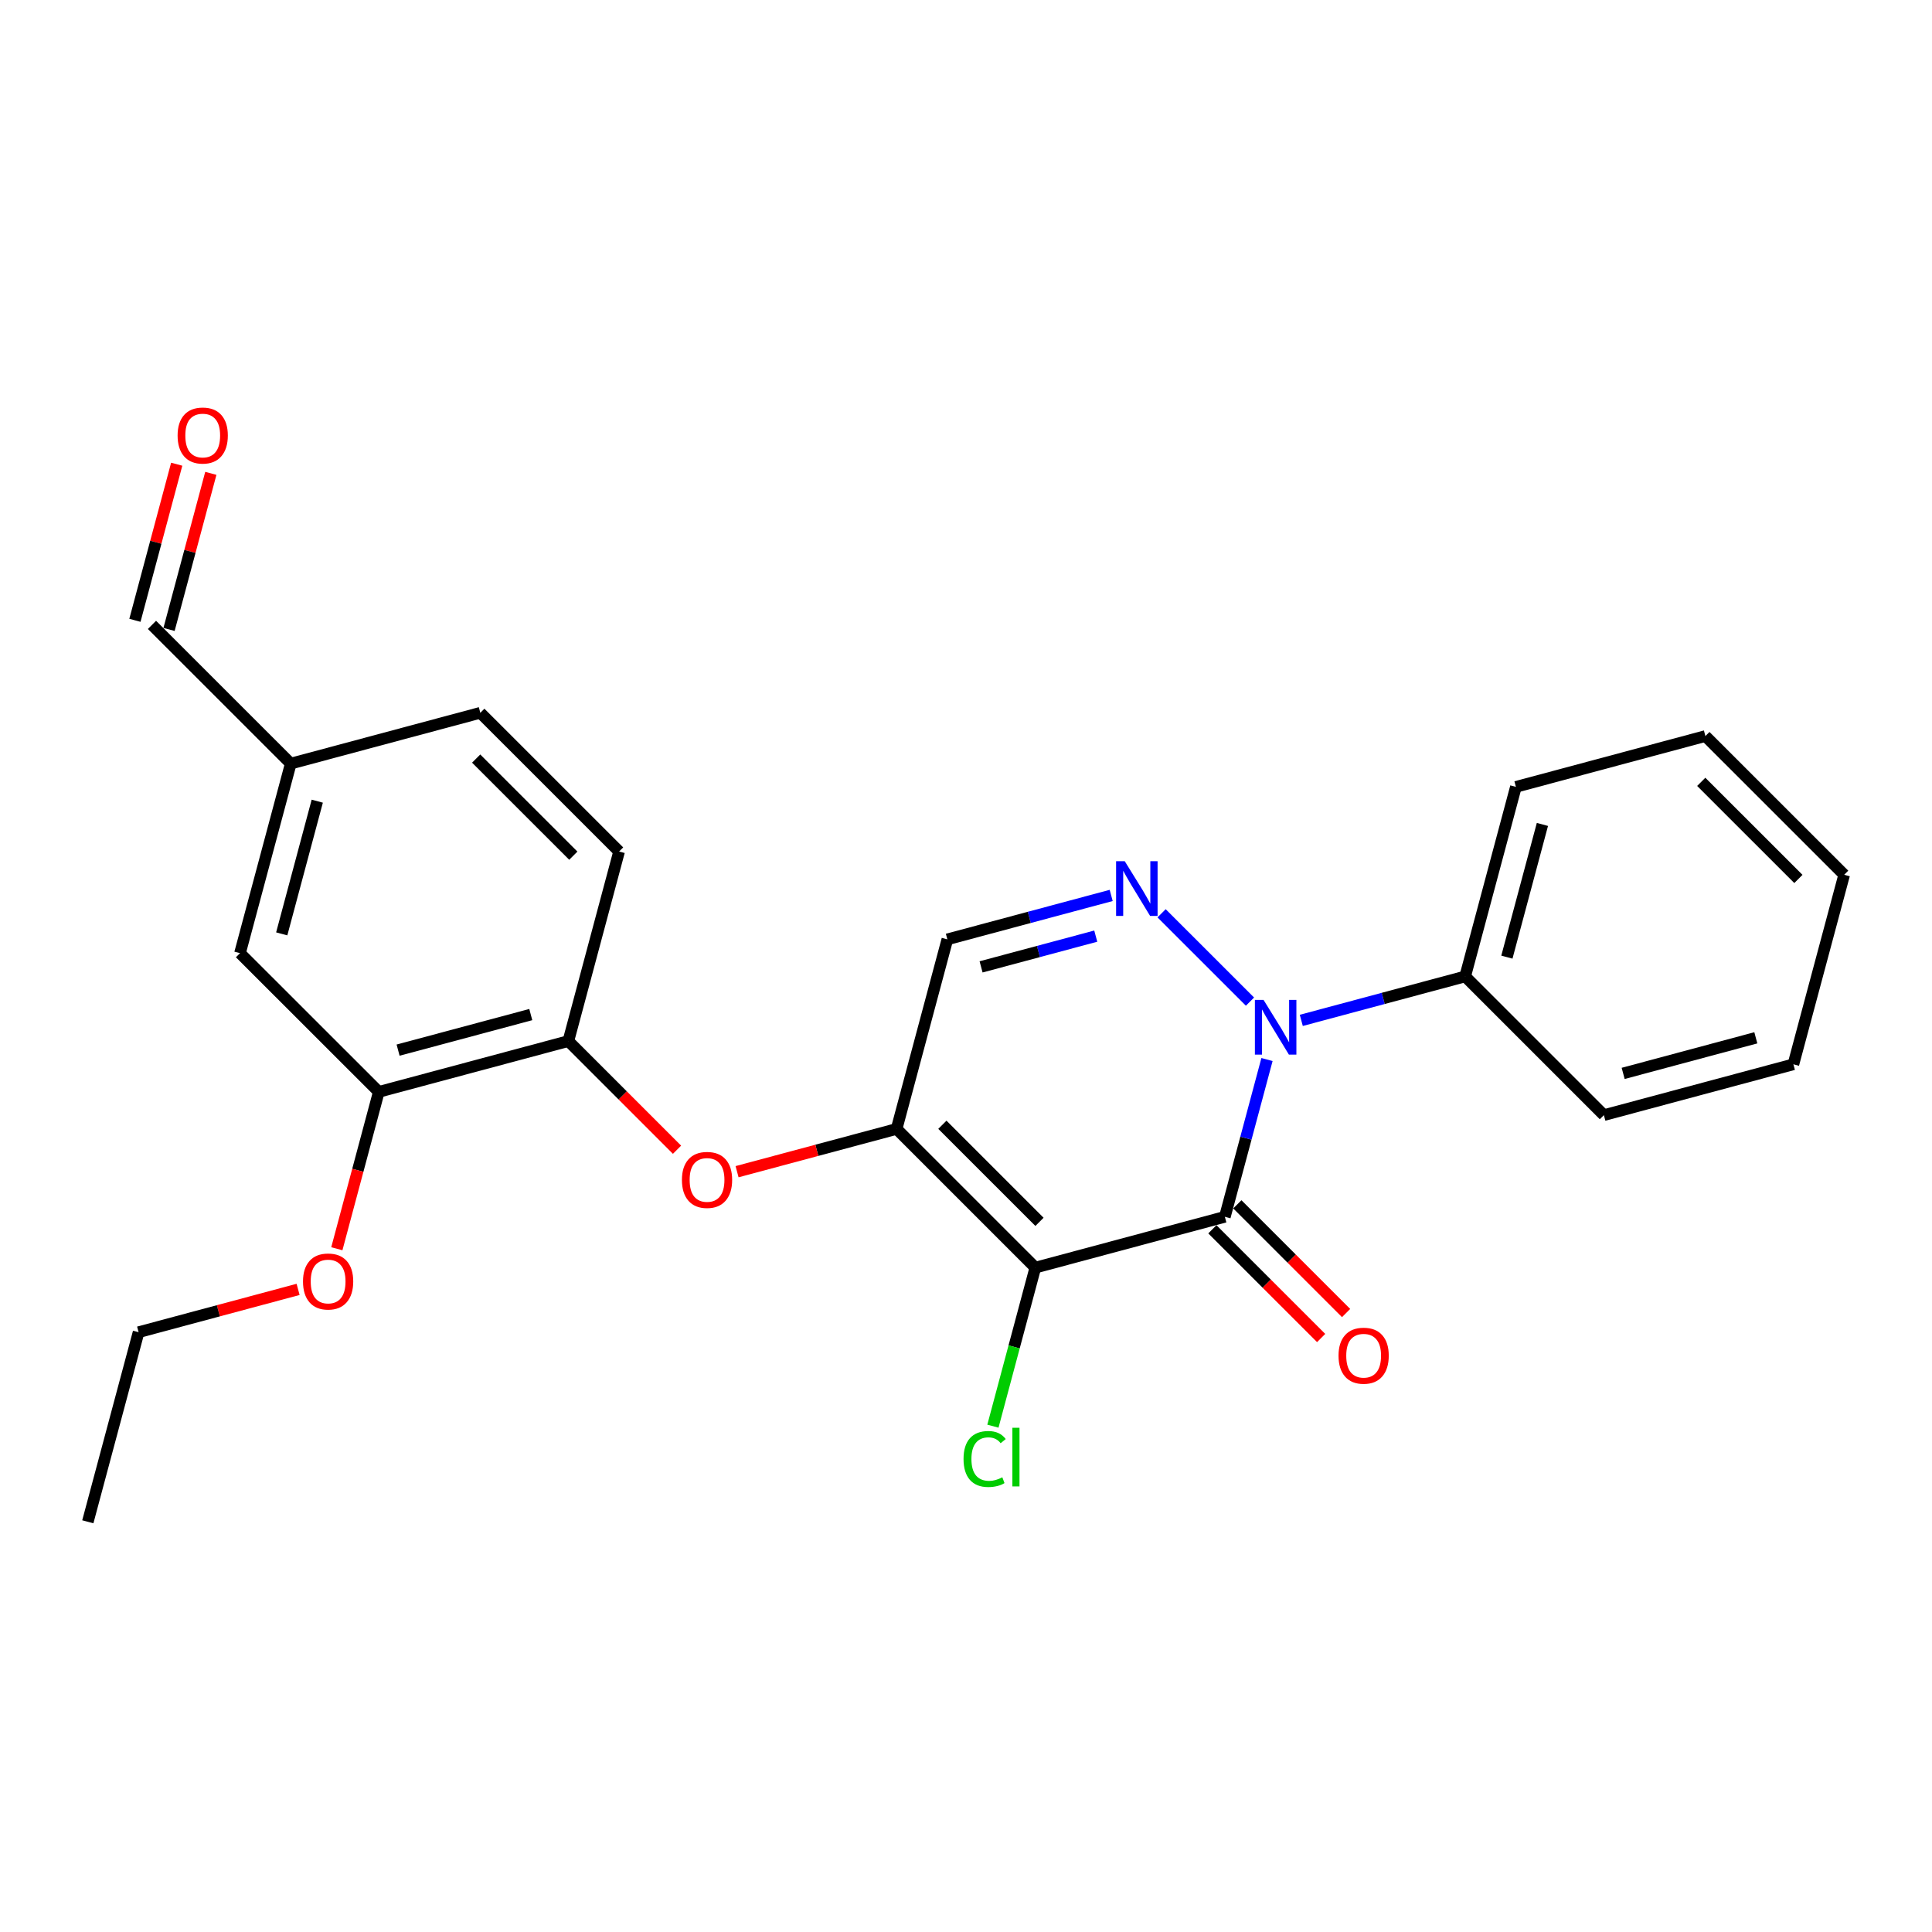 <?xml version='1.0' encoding='iso-8859-1'?>
<svg version='1.1' baseProfile='full'
              xmlns='http://www.w3.org/2000/svg'
                      xmlns:rdkit='http://www.rdkit.org/xml'
                      xmlns:xlink='http://www.w3.org/1999/xlink'
                  xml:space='preserve'
width='1000px' height='1000px' viewBox='0 0 1000 1000'>
<!-- END OF HEADER -->
<rect style='opacity:1.0;fill:#FFFFFF;stroke:none' width='1000' height='1000' x='0' y='0'> </rect>
<path class='bond-0' d='M 633.986,629.821 L 535.881,656.125' style='fill:none;fill-rule:evenodd;stroke:#000000;stroke-width:6px;stroke-linecap:butt;stroke-linejoin:miter;stroke-opacity:1' />
<path class='bond-1' d='M 633.986,629.821 L 644.891,589.113' style='fill:none;fill-rule:evenodd;stroke:#000000;stroke-width:6px;stroke-linecap:butt;stroke-linejoin:miter;stroke-opacity:1' />
<path class='bond-1' d='M 644.891,589.113 L 655.796,548.405' style='fill:none;fill-rule:evenodd;stroke:#0000FF;stroke-width:6px;stroke-linecap:butt;stroke-linejoin:miter;stroke-opacity:1' />
<path class='bond-7' d='M 627.524,636.286 L 655.671,664.421' style='fill:none;fill-rule:evenodd;stroke:#000000;stroke-width:6px;stroke-linecap:butt;stroke-linejoin:miter;stroke-opacity:1' />
<path class='bond-7' d='M 655.671,664.421 L 683.818,692.555' style='fill:none;fill-rule:evenodd;stroke:#FF0000;stroke-width:6px;stroke-linecap:butt;stroke-linejoin:miter;stroke-opacity:1' />
<path class='bond-7' d='M 640.448,623.357 L 668.595,651.492' style='fill:none;fill-rule:evenodd;stroke:#000000;stroke-width:6px;stroke-linecap:butt;stroke-linejoin:miter;stroke-opacity:1' />
<path class='bond-7' d='M 668.595,651.492 L 696.741,679.626' style='fill:none;fill-rule:evenodd;stroke:#FF0000;stroke-width:6px;stroke-linecap:butt;stroke-linejoin:miter;stroke-opacity:1' />
<path class='bond-2' d='M 535.881,656.125 L 464.079,584.333' style='fill:none;fill-rule:evenodd;stroke:#000000;stroke-width:6px;stroke-linecap:butt;stroke-linejoin:miter;stroke-opacity:1' />
<path class='bond-2' d='M 538.036,632.429 L 487.774,582.175' style='fill:none;fill-rule:evenodd;stroke:#000000;stroke-width:6px;stroke-linecap:butt;stroke-linejoin:miter;stroke-opacity:1' />
<path class='bond-10' d='M 535.881,656.125 L 524.904,697.159' style='fill:none;fill-rule:evenodd;stroke:#000000;stroke-width:6px;stroke-linecap:butt;stroke-linejoin:miter;stroke-opacity:1' />
<path class='bond-10' d='M 524.904,697.159 L 513.928,738.192' style='fill:none;fill-rule:evenodd;stroke:#00CC00;stroke-width:6px;stroke-linecap:butt;stroke-linejoin:miter;stroke-opacity:1' />
<path class='bond-3' d='M 646.99,518.436 L 601.237,472.715' style='fill:none;fill-rule:evenodd;stroke:#0000FF;stroke-width:6px;stroke-linecap:butt;stroke-linejoin:miter;stroke-opacity:1' />
<path class='bond-9' d='M 673.549,528.145 L 715.957,516.774' style='fill:none;fill-rule:evenodd;stroke:#0000FF;stroke-width:6px;stroke-linecap:butt;stroke-linejoin:miter;stroke-opacity:1' />
<path class='bond-9' d='M 715.957,516.774 L 758.365,505.402' style='fill:none;fill-rule:evenodd;stroke:#000000;stroke-width:6px;stroke-linecap:butt;stroke-linejoin:miter;stroke-opacity:1' />
<path class='bond-5' d='M 464.079,584.333 L 422.791,595.402' style='fill:none;fill-rule:evenodd;stroke:#000000;stroke-width:6px;stroke-linecap:butt;stroke-linejoin:miter;stroke-opacity:1' />
<path class='bond-5' d='M 422.791,595.402 L 381.503,606.471' style='fill:none;fill-rule:evenodd;stroke:#FF0000;stroke-width:6px;stroke-linecap:butt;stroke-linejoin:miter;stroke-opacity:1' />
<path class='bond-25' d='M 464.079,584.333 L 490.352,486.208' style='fill:none;fill-rule:evenodd;stroke:#000000;stroke-width:6px;stroke-linecap:butt;stroke-linejoin:miter;stroke-opacity:1' />
<path class='bond-4' d='M 575.149,463.474 L 532.75,474.841' style='fill:none;fill-rule:evenodd;stroke:#0000FF;stroke-width:6px;stroke-linecap:butt;stroke-linejoin:miter;stroke-opacity:1' />
<path class='bond-4' d='M 532.75,474.841 L 490.352,486.208' style='fill:none;fill-rule:evenodd;stroke:#000000;stroke-width:6px;stroke-linecap:butt;stroke-linejoin:miter;stroke-opacity:1' />
<path class='bond-4' d='M 567.163,484.541 L 537.484,492.498' style='fill:none;fill-rule:evenodd;stroke:#0000FF;stroke-width:6px;stroke-linecap:butt;stroke-linejoin:miter;stroke-opacity:1' />
<path class='bond-4' d='M 537.484,492.498 L 507.805,500.454' style='fill:none;fill-rule:evenodd;stroke:#000000;stroke-width:6px;stroke-linecap:butt;stroke-linejoin:miter;stroke-opacity:1' />
<path class='bond-6' d='M 350.425,595.099 L 322.303,566.977' style='fill:none;fill-rule:evenodd;stroke:#FF0000;stroke-width:6px;stroke-linecap:butt;stroke-linejoin:miter;stroke-opacity:1' />
<path class='bond-6' d='M 322.303,566.977 L 294.182,538.855' style='fill:none;fill-rule:evenodd;stroke:#000000;stroke-width:6px;stroke-linecap:butt;stroke-linejoin:miter;stroke-opacity:1' />
<path class='bond-8' d='M 294.182,538.855 L 196.066,565.149' style='fill:none;fill-rule:evenodd;stroke:#000000;stroke-width:6px;stroke-linecap:butt;stroke-linejoin:miter;stroke-opacity:1' />
<path class='bond-8' d='M 274.732,525.142 L 206.051,543.547' style='fill:none;fill-rule:evenodd;stroke:#000000;stroke-width:6px;stroke-linecap:butt;stroke-linejoin:miter;stroke-opacity:1' />
<path class='bond-12' d='M 294.182,538.855 L 320.445,440.74' style='fill:none;fill-rule:evenodd;stroke:#000000;stroke-width:6px;stroke-linecap:butt;stroke-linejoin:miter;stroke-opacity:1' />
<path class='bond-11' d='M 196.066,565.149 L 124.223,493.357' style='fill:none;fill-rule:evenodd;stroke:#000000;stroke-width:6px;stroke-linecap:butt;stroke-linejoin:miter;stroke-opacity:1' />
<path class='bond-17' d='M 196.066,565.149 L 185.204,605.753' style='fill:none;fill-rule:evenodd;stroke:#000000;stroke-width:6px;stroke-linecap:butt;stroke-linejoin:miter;stroke-opacity:1' />
<path class='bond-17' d='M 185.204,605.753 L 174.343,646.356' style='fill:none;fill-rule:evenodd;stroke:#FF0000;stroke-width:6px;stroke-linecap:butt;stroke-linejoin:miter;stroke-opacity:1' />
<path class='bond-18' d='M 758.365,505.402 L 784.628,407.286' style='fill:none;fill-rule:evenodd;stroke:#000000;stroke-width:6px;stroke-linecap:butt;stroke-linejoin:miter;stroke-opacity:1' />
<path class='bond-18' d='M 779.963,495.412 L 798.347,426.731' style='fill:none;fill-rule:evenodd;stroke:#000000;stroke-width:6px;stroke-linecap:butt;stroke-linejoin:miter;stroke-opacity:1' />
<path class='bond-19' d='M 758.365,505.402 L 830.167,577.194' style='fill:none;fill-rule:evenodd;stroke:#000000;stroke-width:6px;stroke-linecap:butt;stroke-linejoin:miter;stroke-opacity:1' />
<path class='bond-27' d='M 124.223,493.357 L 150.497,395.242' style='fill:none;fill-rule:evenodd;stroke:#000000;stroke-width:6px;stroke-linecap:butt;stroke-linejoin:miter;stroke-opacity:1' />
<path class='bond-27' d='M 145.823,483.368 L 164.214,414.687' style='fill:none;fill-rule:evenodd;stroke:#000000;stroke-width:6px;stroke-linecap:butt;stroke-linejoin:miter;stroke-opacity:1' />
<path class='bond-16' d='M 320.445,440.74 L 248.612,368.938' style='fill:none;fill-rule:evenodd;stroke:#000000;stroke-width:6px;stroke-linecap:butt;stroke-linejoin:miter;stroke-opacity:1' />
<path class='bond-16' d='M 296.746,442.899 L 246.464,392.637' style='fill:none;fill-rule:evenodd;stroke:#000000;stroke-width:6px;stroke-linecap:butt;stroke-linejoin:miter;stroke-opacity:1' />
<path class='bond-13' d='M 91.466,240.279 L 80.651,280.678' style='fill:none;fill-rule:evenodd;stroke:#FF0000;stroke-width:6px;stroke-linecap:butt;stroke-linejoin:miter;stroke-opacity:1' />
<path class='bond-13' d='M 80.651,280.678 L 69.835,321.076' style='fill:none;fill-rule:evenodd;stroke:#000000;stroke-width:6px;stroke-linecap:butt;stroke-linejoin:miter;stroke-opacity:1' />
<path class='bond-13' d='M 109.125,245.007 L 98.309,285.405' style='fill:none;fill-rule:evenodd;stroke:#FF0000;stroke-width:6px;stroke-linecap:butt;stroke-linejoin:miter;stroke-opacity:1' />
<path class='bond-13' d='M 98.309,285.405 L 87.493,325.804' style='fill:none;fill-rule:evenodd;stroke:#000000;stroke-width:6px;stroke-linecap:butt;stroke-linejoin:miter;stroke-opacity:1' />
<path class='bond-14' d='M 150.497,395.242 L 248.612,368.938' style='fill:none;fill-rule:evenodd;stroke:#000000;stroke-width:6px;stroke-linecap:butt;stroke-linejoin:miter;stroke-opacity:1' />
<path class='bond-15' d='M 150.497,395.242 L 78.664,323.44' style='fill:none;fill-rule:evenodd;stroke:#000000;stroke-width:6px;stroke-linecap:butt;stroke-linejoin:miter;stroke-opacity:1' />
<path class='bond-20' d='M 154.294,667.384 L 113.016,678.461' style='fill:none;fill-rule:evenodd;stroke:#FF0000;stroke-width:6px;stroke-linecap:butt;stroke-linejoin:miter;stroke-opacity:1' />
<path class='bond-20' d='M 113.016,678.461 L 71.738,689.538' style='fill:none;fill-rule:evenodd;stroke:#000000;stroke-width:6px;stroke-linecap:butt;stroke-linejoin:miter;stroke-opacity:1' />
<path class='bond-22' d='M 784.628,407.286 L 882.713,380.983' style='fill:none;fill-rule:evenodd;stroke:#000000;stroke-width:6px;stroke-linecap:butt;stroke-linejoin:miter;stroke-opacity:1' />
<path class='bond-23' d='M 830.167,577.194 L 928.262,550.88' style='fill:none;fill-rule:evenodd;stroke:#000000;stroke-width:6px;stroke-linecap:butt;stroke-linejoin:miter;stroke-opacity:1' />
<path class='bond-23' d='M 840.145,555.59 L 908.812,537.171' style='fill:none;fill-rule:evenodd;stroke:#000000;stroke-width:6px;stroke-linecap:butt;stroke-linejoin:miter;stroke-opacity:1' />
<path class='bond-21' d='M 71.738,689.538 L 45.455,787.674' style='fill:none;fill-rule:evenodd;stroke:#000000;stroke-width:6px;stroke-linecap:butt;stroke-linejoin:miter;stroke-opacity:1' />
<path class='bond-26' d='M 882.713,380.983 L 954.545,452.785' style='fill:none;fill-rule:evenodd;stroke:#000000;stroke-width:6px;stroke-linecap:butt;stroke-linejoin:miter;stroke-opacity:1' />
<path class='bond-26' d='M 880.564,404.682 L 930.847,454.943' style='fill:none;fill-rule:evenodd;stroke:#000000;stroke-width:6px;stroke-linecap:butt;stroke-linejoin:miter;stroke-opacity:1' />
<path class='bond-24' d='M 928.262,550.88 L 954.545,452.785' style='fill:none;fill-rule:evenodd;stroke:#000000;stroke-width:6px;stroke-linecap:butt;stroke-linejoin:miter;stroke-opacity:1' />
<path  class='atom-2' d='M 654.009 517.546
L 663.289 532.546
Q 664.209 534.026, 665.689 536.706
Q 667.169 539.386, 667.249 539.546
L 667.249 517.546
L 671.009 517.546
L 671.009 545.866
L 667.129 545.866
L 657.169 529.466
Q 656.009 527.546, 654.769 525.346
Q 653.569 523.146, 653.209 522.466
L 653.209 545.866
L 649.529 545.866
L 649.529 517.546
L 654.009 517.546
' fill='#0000FF'/>
<path  class='atom-4' d='M 582.167 445.754
L 591.447 460.754
Q 592.367 462.234, 593.847 464.914
Q 595.327 467.594, 595.407 467.754
L 595.407 445.754
L 599.167 445.754
L 599.167 474.074
L 595.287 474.074
L 585.327 457.674
Q 584.167 455.754, 582.927 453.554
Q 581.727 451.354, 581.367 450.674
L 581.367 474.074
L 577.687 474.074
L 577.687 445.754
L 582.167 445.754
' fill='#0000FF'/>
<path  class='atom-6' d='M 352.963 610.717
Q 352.963 603.917, 356.323 600.117
Q 359.683 596.317, 365.963 596.317
Q 372.243 596.317, 375.603 600.117
Q 378.963 603.917, 378.963 610.717
Q 378.963 617.597, 375.563 621.517
Q 372.163 625.397, 365.963 625.397
Q 359.723 625.397, 356.323 621.517
Q 352.963 617.637, 352.963 610.717
M 365.963 622.197
Q 370.283 622.197, 372.603 619.317
Q 374.963 616.397, 374.963 610.717
Q 374.963 605.157, 372.603 602.357
Q 370.283 599.517, 365.963 599.517
Q 361.643 599.517, 359.283 602.317
Q 356.963 605.117, 356.963 610.717
Q 356.963 616.437, 359.283 619.317
Q 361.643 622.197, 365.963 622.197
' fill='#FF0000'/>
<path  class='atom-8' d='M 692.818 701.703
Q 692.818 694.903, 696.178 691.103
Q 699.538 687.303, 705.818 687.303
Q 712.098 687.303, 715.458 691.103
Q 718.818 694.903, 718.818 701.703
Q 718.818 708.583, 715.418 712.503
Q 712.018 716.383, 705.818 716.383
Q 699.578 716.383, 696.178 712.503
Q 692.818 708.623, 692.818 701.703
M 705.818 713.183
Q 710.138 713.183, 712.458 710.303
Q 714.818 707.383, 714.818 701.703
Q 714.818 696.143, 712.458 693.343
Q 710.138 690.503, 705.818 690.503
Q 701.498 690.503, 699.138 693.303
Q 696.818 696.103, 696.818 701.703
Q 696.818 707.423, 699.138 710.303
Q 701.498 713.183, 705.818 713.183
' fill='#FF0000'/>
<path  class='atom-11' d='M 498.728 755.17
Q 498.728 748.13, 502.008 744.45
Q 505.328 740.73, 511.608 740.73
Q 517.448 740.73, 520.568 744.85
L 517.928 747.01
Q 515.648 744.01, 511.608 744.01
Q 507.328 744.01, 505.048 746.89
Q 502.808 749.73, 502.808 755.17
Q 502.808 760.77, 505.128 763.65
Q 507.488 766.53, 512.048 766.53
Q 515.168 766.53, 518.808 764.65
L 519.928 767.65
Q 518.448 768.61, 516.208 769.17
Q 513.968 769.73, 511.488 769.73
Q 505.328 769.73, 502.008 765.97
Q 498.728 762.21, 498.728 755.17
' fill='#00CC00'/>
<path  class='atom-11' d='M 524.008 739.01
L 527.688 739.01
L 527.688 769.37
L 524.008 769.37
L 524.008 739.01
' fill='#00CC00'/>
<path  class='atom-14' d='M 91.927 225.424
Q 91.927 218.624, 95.287 214.824
Q 98.647 211.024, 104.927 211.024
Q 111.207 211.024, 114.567 214.824
Q 117.927 218.624, 117.927 225.424
Q 117.927 232.304, 114.527 236.224
Q 111.127 240.104, 104.927 240.104
Q 98.687 240.104, 95.287 236.224
Q 91.927 232.344, 91.927 225.424
M 104.927 236.904
Q 109.247 236.904, 111.567 234.024
Q 113.927 231.104, 113.927 225.424
Q 113.927 219.864, 111.567 217.064
Q 109.247 214.224, 104.927 214.224
Q 100.607 214.224, 98.247 217.024
Q 95.927 219.824, 95.927 225.424
Q 95.927 231.144, 98.247 234.024
Q 100.607 236.904, 104.927 236.904
' fill='#FF0000'/>
<path  class='atom-18' d='M 156.833 663.294
Q 156.833 656.494, 160.193 652.694
Q 163.553 648.894, 169.833 648.894
Q 176.113 648.894, 179.473 652.694
Q 182.833 656.494, 182.833 663.294
Q 182.833 670.174, 179.433 674.094
Q 176.033 677.974, 169.833 677.974
Q 163.593 677.974, 160.193 674.094
Q 156.833 670.214, 156.833 663.294
M 169.833 674.774
Q 174.153 674.774, 176.473 671.894
Q 178.833 668.974, 178.833 663.294
Q 178.833 657.734, 176.473 654.934
Q 174.153 652.094, 169.833 652.094
Q 165.513 652.094, 163.153 654.894
Q 160.833 657.694, 160.833 663.294
Q 160.833 669.014, 163.153 671.894
Q 165.513 674.774, 169.833 674.774
' fill='#FF0000'/>
</svg>
